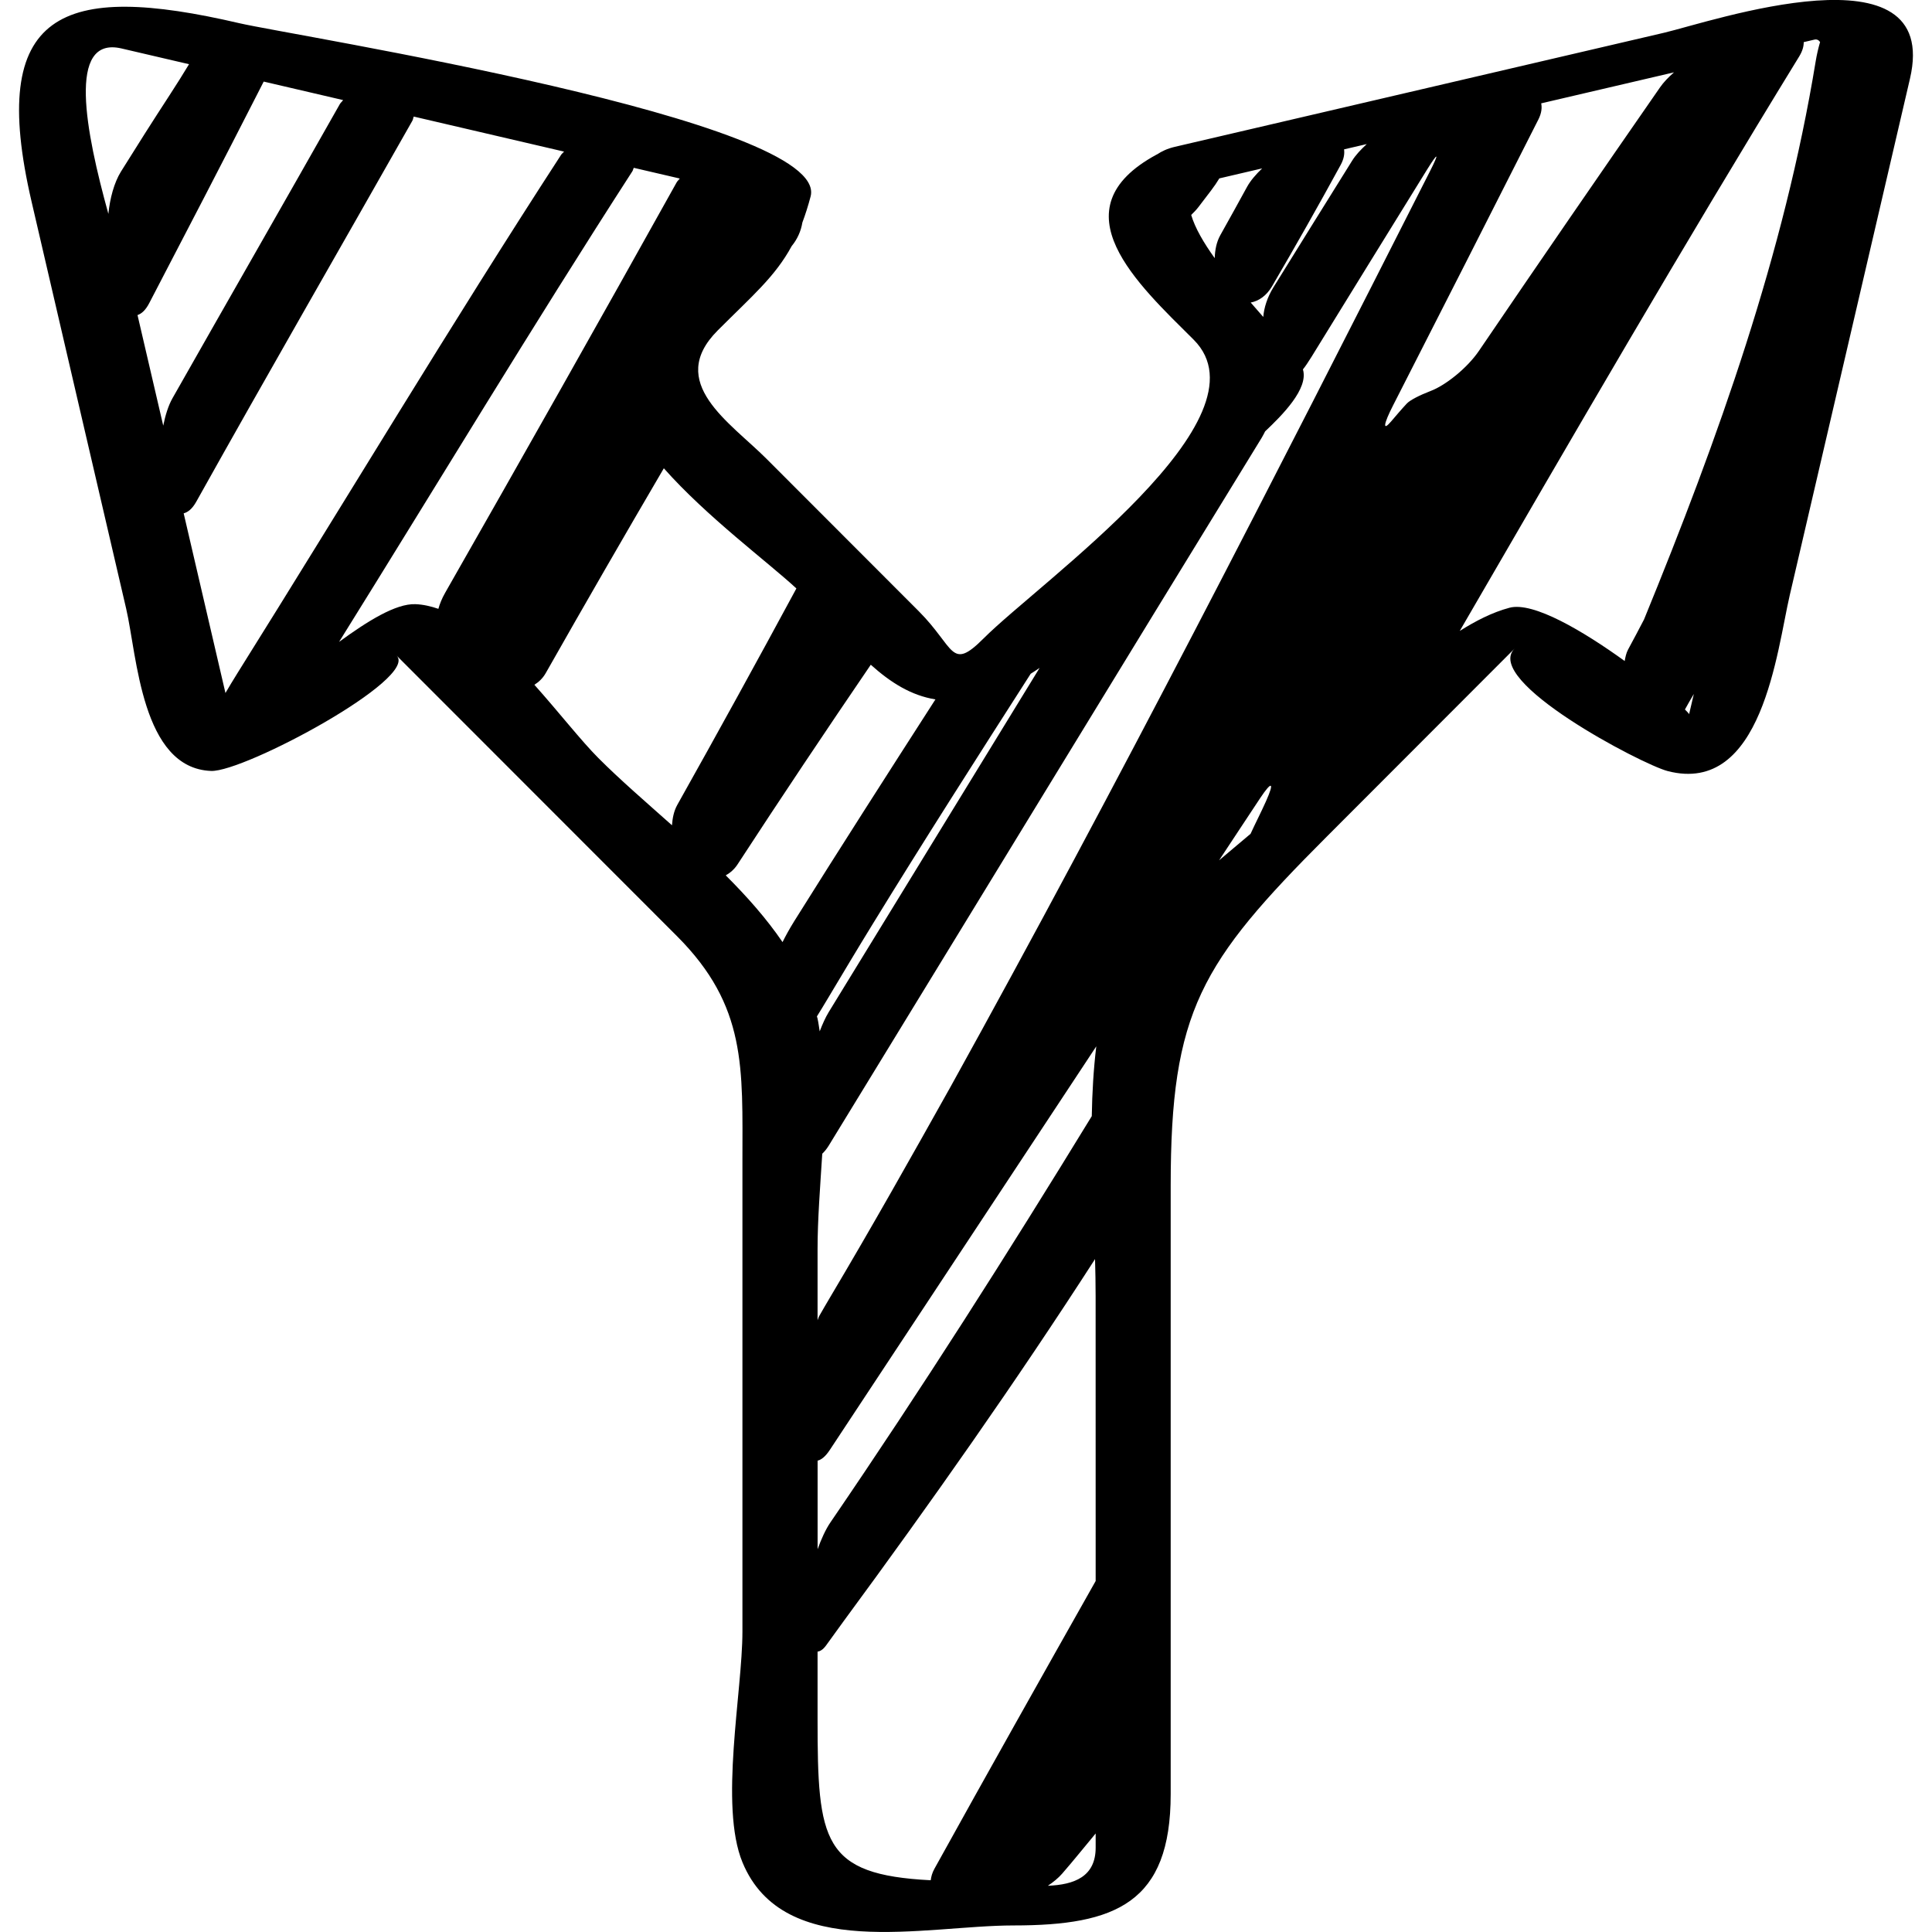 <?xml version="1.0" encoding="iso-8859-1"?>
<!-- Uploaded to: SVG Repo, www.svgrepo.com, Generator: SVG Repo Mixer Tools -->
<!DOCTYPE svg PUBLIC "-//W3C//DTD SVG 1.1//EN" "http://www.w3.org/Graphics/SVG/1.1/DTD/svg11.dtd">
<svg fill="#000000" version="1.1" id="Capa_1" xmlns="http://www.w3.org/2000/svg" xmlns:xlink="http://www.w3.org/1999/xlink" 
	 width="800px" height="800px" viewBox="0 0 49.805 49.805"
	 xml:space="preserve">
<g>
	<g>
		<path d="M3.252,15.689c0.282,1.21,0.392,4.117,2.19,4.185c0.853,0.032,5.367-2.389,4.781-2.975
			c2.409,2.411,4.818,4.822,7.228,7.233c1.804,1.806,1.688,3.393,1.688,5.812c0,4.04,0,8.079,0,12.119
			c0,1.542-0.601,4.49,0.002,5.948c1.061,2.565,4.689,1.625,6.988,1.625c2.632,0,4.05-0.578,4.05-3.386c0-5.227,0-10.453,0-15.68
			c0-4.505,0.773-5.749,4.031-9.01c1.611-1.614,3.223-3.227,4.835-4.841c-0.83,0.831,3.276,2.984,3.944,3.158
			c2.444,0.635,2.818-3.111,3.148-4.53c1.033-4.44,2.066-8.879,3.1-13.319c0.816-3.508-5.141-1.463-6.342-1.183
			c-4.202,0.98-8.405,1.96-12.608,2.94c-0.198,0.046-0.341,0.117-0.459,0.195c-0.003,0.002-0.007,0.003-0.01,0.004
			c-2.617,1.413-0.477,3.346,0.954,4.774c2.03,2.03-3.944,6.227-5.417,7.701c-0.854,0.854-0.733,0.235-1.675-0.707
			c-1.307-1.308-2.612-2.616-3.92-3.924c-0.94-0.942-2.601-1.965-1.258-3.31c0.888-0.889,1.478-1.384,1.906-2.173
			c0.146-0.178,0.24-0.386,0.276-0.608c0.076-0.204,0.147-0.422,0.213-0.674C21.406,3.1,7.531,0.915,6.174,0.599
			C1.597-0.468-0.334,0.266,0.816,5.207C1.626,8.701,2.44,12.195,3.252,15.689z M28.245,47.629c0,0.749-0.548,0.957-1.232,0.984
			c0.143-0.096,0.271-0.2,0.368-0.312c0.295-0.339,0.575-0.689,0.864-1.036C28.245,47.386,28.245,47.508,28.245,47.629z
			 M28.245,40.757c-1.394,2.469-2.784,4.939-4.157,7.419c-0.058,0.105-0.083,0.202-0.095,0.295
			c-2.795-0.142-2.917-0.999-2.917-4.152c0-0.58,0-1.161,0-1.742c0.065-0.009,0.139-0.048,0.22-0.16
			c0.152-0.208,0.304-0.417,0.453-0.626c2.248-3.055,4.433-6.156,6.48-9.333c0.009,0.322,0.015,0.641,0.015,0.956
			C28.245,35.861,28.245,38.308,28.245,40.757z M28.145,28.773c-2.167,3.542-4.394,7.044-6.737,10.472
			c-0.126,0.184-0.237,0.432-0.331,0.692c0-0.762,0-1.522,0-2.283c0.09-0.021,0.195-0.095,0.314-0.275
			c2.291-3.468,4.581-6.936,6.87-10.405C28.19,27.565,28.155,28.166,28.145,28.773z M32.634,20.66
			c-0.126,0.282-0.268,0.556-0.396,0.835c-0.26,0.218-0.532,0.446-0.812,0.684c0.354-0.533,0.703-1.068,1.058-1.601
			C32.789,20.118,32.861,20.155,32.634,20.66z M43.543,18.413c0.003-0.011-0.041-0.058-0.107-0.123
			c0.068-0.124,0.146-0.259,0.229-0.4C43.625,18.064,43.584,18.238,43.543,18.413z M46.498,1.086
			c0.093-0.021,0.186-0.044,0.278-0.065c0.06-0.014,0.106,0.01,0.144,0.062c-0.044,0.152-0.084,0.317-0.114,0.5
			c-0.813,4.963-2.508,9.705-4.424,14.385c-0.135,0.26-0.272,0.519-0.412,0.777c-0.047,0.088-0.069,0.191-0.087,0.295
			c-1.064-0.767-2.357-1.537-2.97-1.373c-0.448,0.12-0.871,0.339-1.282,0.598c2.877-4.96,5.752-9.923,8.75-14.809
			C46.471,1.308,46.499,1.189,46.498,1.086z M39.731,2.664c1.141-0.267,2.281-0.533,3.423-0.799c-0.143,0.125-0.27,0.256-0.36,0.387
			c-1.566,2.257-3.124,4.52-4.668,6.792c-0.31,0.456-0.872,0.892-1.236,1.031c-0.298,0.114-0.542,0.241-0.622,0.326
			c-0.141,0.151-0.274,0.308-0.408,0.465c-0.222,0.261-0.198,0.073,0.054-0.419c1.253-2.452,2.499-4.909,3.743-7.365
			C39.743,2.912,39.752,2.778,39.731,2.664z M32.791,7.382c0.604-1.034,1.195-2.076,1.768-3.127c0.09-0.164,0.104-0.294,0.09-0.405
			c0.194-0.045,0.39-0.091,0.585-0.136c-0.15,0.138-0.286,0.281-0.377,0.428C34.178,5.231,33.5,6.32,32.826,7.41
			c-0.157,0.254-0.242,0.527-0.26,0.761c-0.106-0.121-0.215-0.245-0.324-0.372C32.452,7.761,32.652,7.62,32.791,7.382z
			 M30.708,5.541c0.06-0.06,0.121-0.118,0.181-0.196c0.108-0.142,0.218-0.285,0.326-0.427c0.089-0.117,0.161-0.223,0.218-0.319
			c0.368-0.086,0.736-0.172,1.104-0.258c-0.158,0.152-0.299,0.312-0.389,0.476c-0.228,0.416-0.456,0.83-0.688,1.243
			c-0.101,0.179-0.139,0.387-0.146,0.595C31.029,6.258,30.806,5.876,30.708,5.541z M32.523,11.289
			c0.044-0.072,0.062-0.115,0.09-0.168c0.433-0.41,1.127-1.099,0.975-1.598c0.062-0.078,0.131-0.178,0.219-0.32
			c0.991-1.61,1.984-3.219,2.979-4.827c0.291-0.469,0.325-0.45,0.075,0.043c-4.013,7.921-8.056,15.83-12.351,23.587
			c-1.024,1.83-2.049,3.651-3.104,5.426c-0.097,0.162-0.19,0.325-0.284,0.488c-0.018,0.029-0.031,0.077-0.046,0.114
			c0-0.611,0-1.223,0-1.834c0-0.755,0.067-1.602,0.121-2.458c0.052-0.052,0.106-0.11,0.165-0.206
			C25.084,23.455,28.792,17.365,32.523,11.289z M26.57,17.369c0.077-0.049,0.153-0.098,0.23-0.151
			c-1.812,2.958-3.627,5.917-5.438,8.875c-0.084,0.139-0.161,0.311-0.231,0.494c-0.019-0.112-0.032-0.228-0.057-0.336
			c-0.004-0.017-0.01-0.032-0.015-0.049c0.084-0.136,0.183-0.295,0.293-0.482c0.379-0.634,0.758-1.269,1.144-1.897
			C23.827,21.654,25.198,19.511,26.57,17.369z M24.115,18.03c-0.011,0.016-0.02,0.028-0.029,0.044
			c-1.213,1.887-2.424,3.775-3.612,5.674c-0.123,0.198-0.223,0.381-0.301,0.538c-0.411-0.603-0.918-1.175-1.464-1.72
			c0.115-0.065,0.221-0.155,0.305-0.284c1.126-1.728,2.272-3.441,3.434-5.146C22.956,17.593,23.487,17.929,24.115,18.03z
			 M20.53,15.17c-1.008,1.867-2.031,3.727-3.07,5.579c-0.088,0.157-0.124,0.34-0.137,0.526c-0.678-0.604-1.344-1.178-1.897-1.733
			c-0.443-0.444-1.013-1.175-1.65-1.889c0.111-0.07,0.215-0.164,0.293-0.302c1.003-1.768,2.018-3.528,3.044-5.279
			C18.221,13.325,19.806,14.497,20.53,15.17z M16.337,4.326c0.396,0.092,0.791,0.184,1.187,0.276
			c-0.025,0.036-0.062,0.064-0.082,0.102c-1.969,3.535-3.959,7.057-5.964,10.573c-0.089,0.156-0.142,0.293-0.177,0.418
			c-0.197-0.067-0.394-0.113-0.592-0.12c-0.506-0.019-1.231,0.435-1.968,0.972c2.519-4.043,4.978-8.13,7.559-12.129
			C16.32,4.388,16.322,4.357,16.337,4.326z M10.666,3.005c1.292,0.301,2.583,0.602,3.875,0.903
			c-0.023,0.029-0.055,0.051-0.075,0.081c-2.855,4.396-5.553,8.907-8.338,13.353c-0.122,0.195-0.228,0.372-0.316,0.523
			c-0.358-1.544-0.719-3.088-1.077-4.632c0.106-0.027,0.221-0.112,0.327-0.304c1.833-3.281,3.712-6.54,5.566-9.812
			C10.65,3.078,10.65,3.042,10.666,3.005z M6.653,2.387c0.05-0.099,0.098-0.192,0.145-0.284C7.481,2.262,8.163,2.421,8.845,2.58
			C8.821,2.616,8.784,2.644,8.762,2.681c-1.432,2.532-2.881,5.055-4.315,7.584c-0.109,0.192-0.186,0.445-0.239,0.708
			c-0.221-0.95-0.442-1.9-0.663-2.851C3.645,8.089,3.75,8.003,3.848,7.813C4.789,6.007,5.728,4.201,6.653,2.387z M3.131,1.249
			c0.581,0.135,1.161,0.271,1.742,0.406c-0.146,0.243-0.331,0.537-0.51,0.812c-0.423,0.649-0.838,1.303-1.247,1.96
			C2.942,4.709,2.833,5.116,2.794,5.514C2.208,3.396,1.718,0.92,3.131,1.249z"/>
	</g>
</g>
</svg>